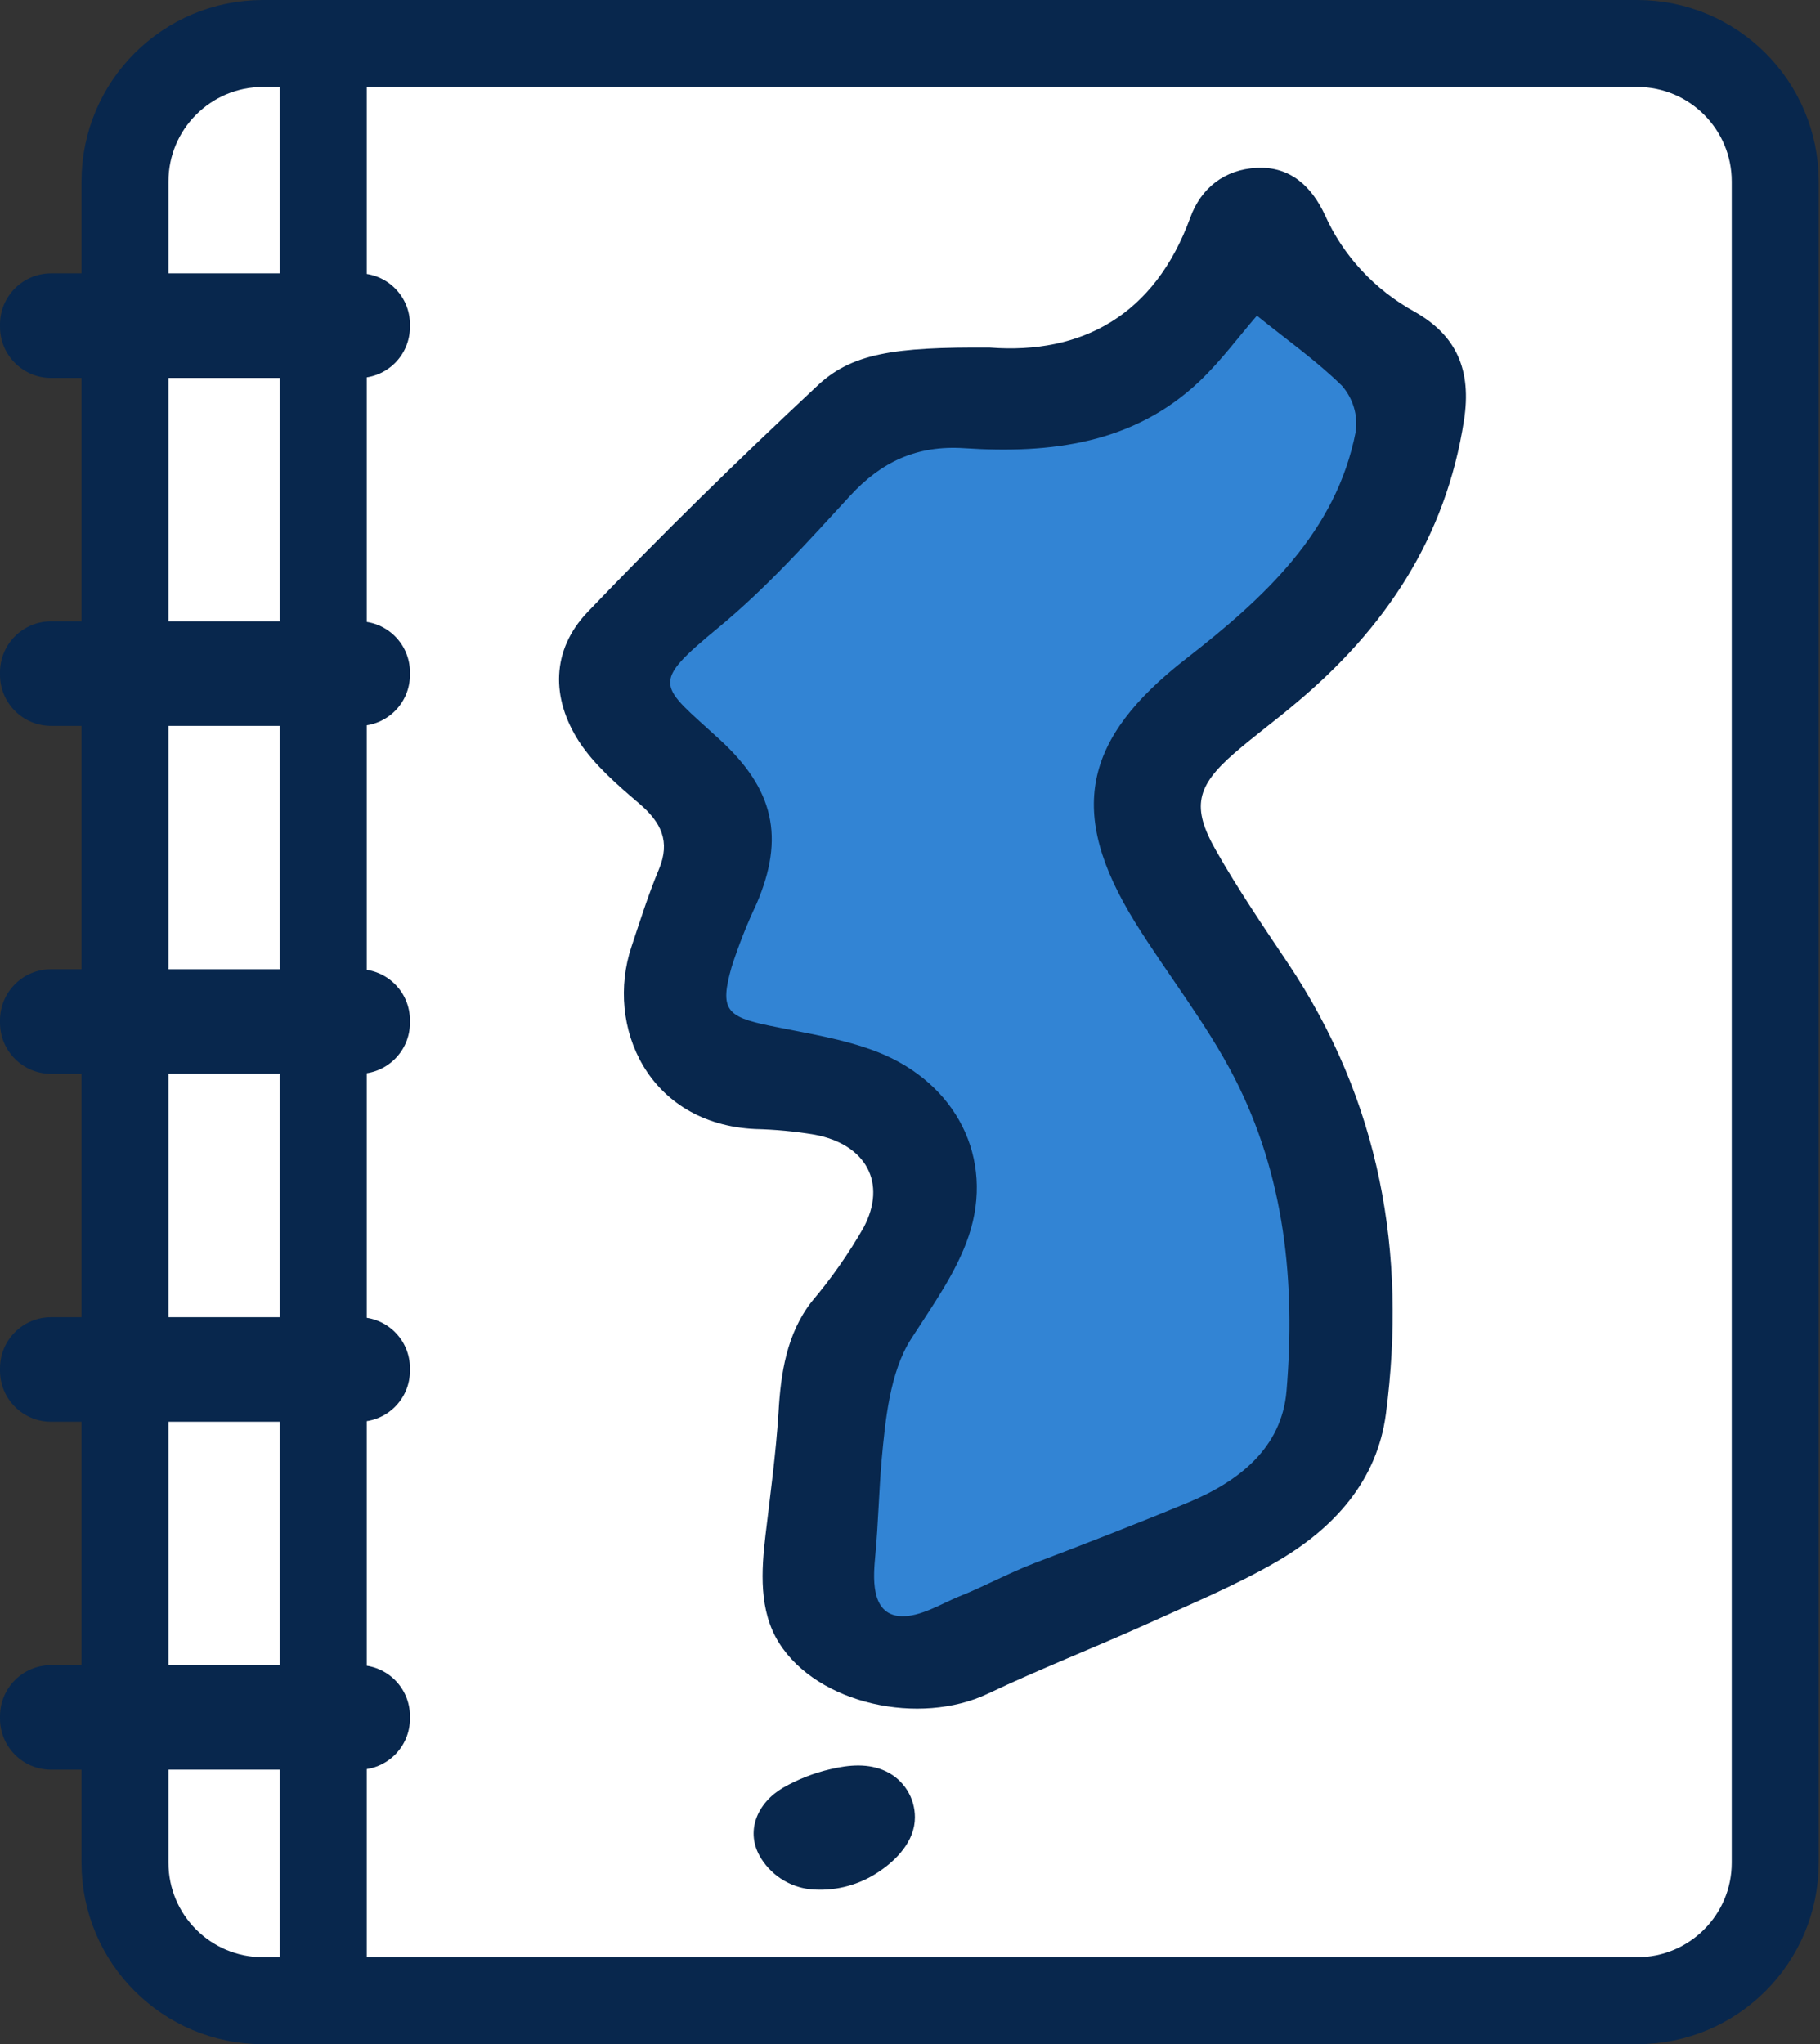 <svg width="293" height="329" viewBox="0 0 293 329" fill="none" xmlns="http://www.w3.org/2000/svg">
<rect x="0" y="0" width="293" height="329" fill="#333333" stroke="none"/>
<path d="M24.29 12.12C24.29 12.12 15.62 56.73 17.62 57.34C19.62 57.95 22.29 308.52 22.29 308.52L33.62 319.52L193.62 320.74L263.95 317.99L282.12 313.1L288.95 281.93L287.62 198.51V26.17L269.62 6L234.95 7.83L38.95 10.27L24.29 12.12Z" fill="white"/>
<path d="M183.129 134.586C183.129 134.586 200.836 161.496 201.642 163.806C202.448 166.115 213.718 205.331 213.718 205.331L209.689 242.237L170.246 263H134.821V228.392L145.286 198.403L146.898 181.489C146.898 181.489 138.045 175.341 135.627 175.341C133.21 175.341 117.114 172.263 117.114 172.263L109.066 148.421L113.095 130.737L102.63 114.593L97 105.367L122.765 82.295L154.161 60.763L172.674 63.072L201.652 40L215.341 46.148L225 65.371V81.515C225 81.515 213.729 96.13 212.118 98.429C210.506 100.728 192.798 115.343 192.798 115.343L183.129 134.586Z" fill="#3284D4"/>
<path d="M159.37 55.947C174.106 57.074 185.897 50.769 191.631 34.996C193.338 30.307 197.105 27.264 202.35 27.015C207.824 26.746 211.227 30.148 213.298 34.607C216.22 41.156 221.282 46.618 227.722 50.17C234.528 54.002 236.932 59.608 235.683 67.669C232.77 86.535 223.008 101.241 208.324 113.422C205.202 116.056 201.83 118.52 198.718 121.224C192.599 126.541 191.787 129.903 195.742 136.857C199.27 143.062 203.308 149.008 207.294 154.954C222.217 177.222 226.494 201.665 223.122 227.524C221.707 238.368 214.724 246.06 205.316 251.468C198.687 255.289 191.496 258.252 184.503 261.444C176.031 265.255 167.363 268.637 158.985 272.618C148.141 277.756 131.688 274.384 125.413 264.417C122.145 259.239 122.561 252.765 123.248 246.988C124.018 240.463 124.913 233.929 125.33 227.364C125.683 221.079 126.641 214.634 130.699 209.466C133.841 205.753 136.627 201.776 139.025 197.584C142.844 190.401 139.431 184.166 131.126 182.619C127.976 182.096 124.79 181.795 121.593 181.721C104.308 180.913 97.408 165.15 101.654 152.39C103.049 148.21 104.37 143.99 106.077 139.92C107.95 135.44 106.462 132.357 102.903 129.325C99.344 126.292 95.68 123.109 93.214 119.348C88.708 112.364 88.739 104.643 94.588 98.517C106.462 86.096 118.784 74.054 131.366 62.292C136.964 56.865 143.833 55.837 159.37 55.947ZM202.35 50.809C199.416 54.191 196.554 58.102 193.067 61.404C182.525 71.381 169.194 73.067 155.249 72.139C147.6 71.63 141.866 74.344 136.85 79.801C130.117 87.134 123.394 94.616 115.703 100.971C104.412 110.289 106.15 110.11 115.849 119.009C124.57 126.99 126.401 134.772 121.791 145.477C120.23 148.788 118.889 152.19 117.774 155.663C115.859 162.447 116.869 163.644 123.935 165.091C129.773 166.298 135.809 167.186 141.283 169.321C153.948 174.309 160.14 186.44 155.957 198.911C153.979 204.797 150.108 210.155 146.674 215.502C143.24 220.85 142.511 228.741 141.949 234.837C141.481 240.184 141.408 245.023 140.909 250.38C140.638 253.473 139.951 259.908 145.071 260.127C148.141 260.257 151.534 258.132 154.271 257.005C158.527 255.319 162.367 253.174 166.655 251.537C174.918 248.395 183.15 245.202 191.298 241.82C199.447 238.438 206.346 233.041 207.117 223.862C208.574 206.453 206.857 189.254 198.698 173.401C194.212 164.691 187.947 156.83 182.744 148.46C171.744 130.701 174.356 118.909 190.955 106.009C203.443 96.292 215.14 85.627 218.262 69.445C218.44 68.142 218.336 66.817 217.956 65.554C217.576 64.29 216.93 63.116 216.056 62.102C211.893 58.022 207.086 54.64 202.35 50.809Z" fill="#08274D"/>
<path d="M131.14 304.13C129.409 304.054 127.723 303.559 126.225 302.688C124.727 301.817 123.463 300.596 122.54 299.13C119.82 294.8 121.96 290.13 126.04 287.75C128.426 286.38 131 285.369 133.68 284.75C136.68 284.04 139.84 283.75 142.68 285.12C144.067 285.792 145.236 286.842 146.052 288.15C146.868 289.457 147.297 290.969 147.29 292.51C147.29 296.3 144.35 299.38 141.36 301.34C138.342 303.344 134.758 304.322 131.14 304.13Z" fill="#08274D"/>
<path d="M57.78 44H8.22C3.68 44 0 47.68 0 52.22V52.61C0 57.15 3.68 60.83 8.22 60.83H57.78C62.32 60.83 66 57.15 66 52.61V52.22C66 47.68 62.32 44 57.78 44Z" fill="#08274D"/>
<path d="M57.78 100H8.22C3.68 100 0 103.68 0 108.22V108.61C0 113.15 3.68 116.83 8.22 116.83H57.78C62.32 116.83 66 113.15 66 108.61V108.22C66 103.68 62.32 100 57.78 100Z" fill="#08274D"/>
<path d="M57.78 156H8.22C3.68 156 0 159.68 0 164.22V164.61C0 169.15 3.68 172.83 8.22 172.83H57.78C62.32 172.83 66 169.15 66 164.61V164.22C66 159.68 62.32 156 57.78 156Z" fill="#08274D"/>
<path d="M57.78 212H8.22C3.68 212 0 215.68 0 220.22V220.61C0 225.15 3.68 228.83 8.22 228.83H57.78C62.32 228.83 66 225.15 66 220.61V220.22C66 215.68 62.32 212 57.78 212Z" fill="#08274D"/>
<path d="M57.78 268H8.22C3.68 268 0 271.68 0 276.22V276.61C0 281.15 3.68 284.83 8.22 284.83H57.78C62.32 284.83 66 281.15 66 276.61V276.22C66 271.68 62.32 268 57.78 268Z" fill="#08274D"/>
<path d="M263.58 7H42.33C30.064 7 20.12 16.944 20.12 29.21V299.8C20.12 312.066 30.064 322.01 42.33 322.01H263.58C275.846 322.01 285.79 312.066 285.79 299.8V29.21C285.79 16.944 275.846 7 263.58 7Z" stroke="#08274D" stroke-width="14" stroke-miterlimit="10"/>
<path d="M52.04 8.34V322.67" stroke="#08274D" stroke-width="14" stroke-miterlimit="10"/>
</svg>
